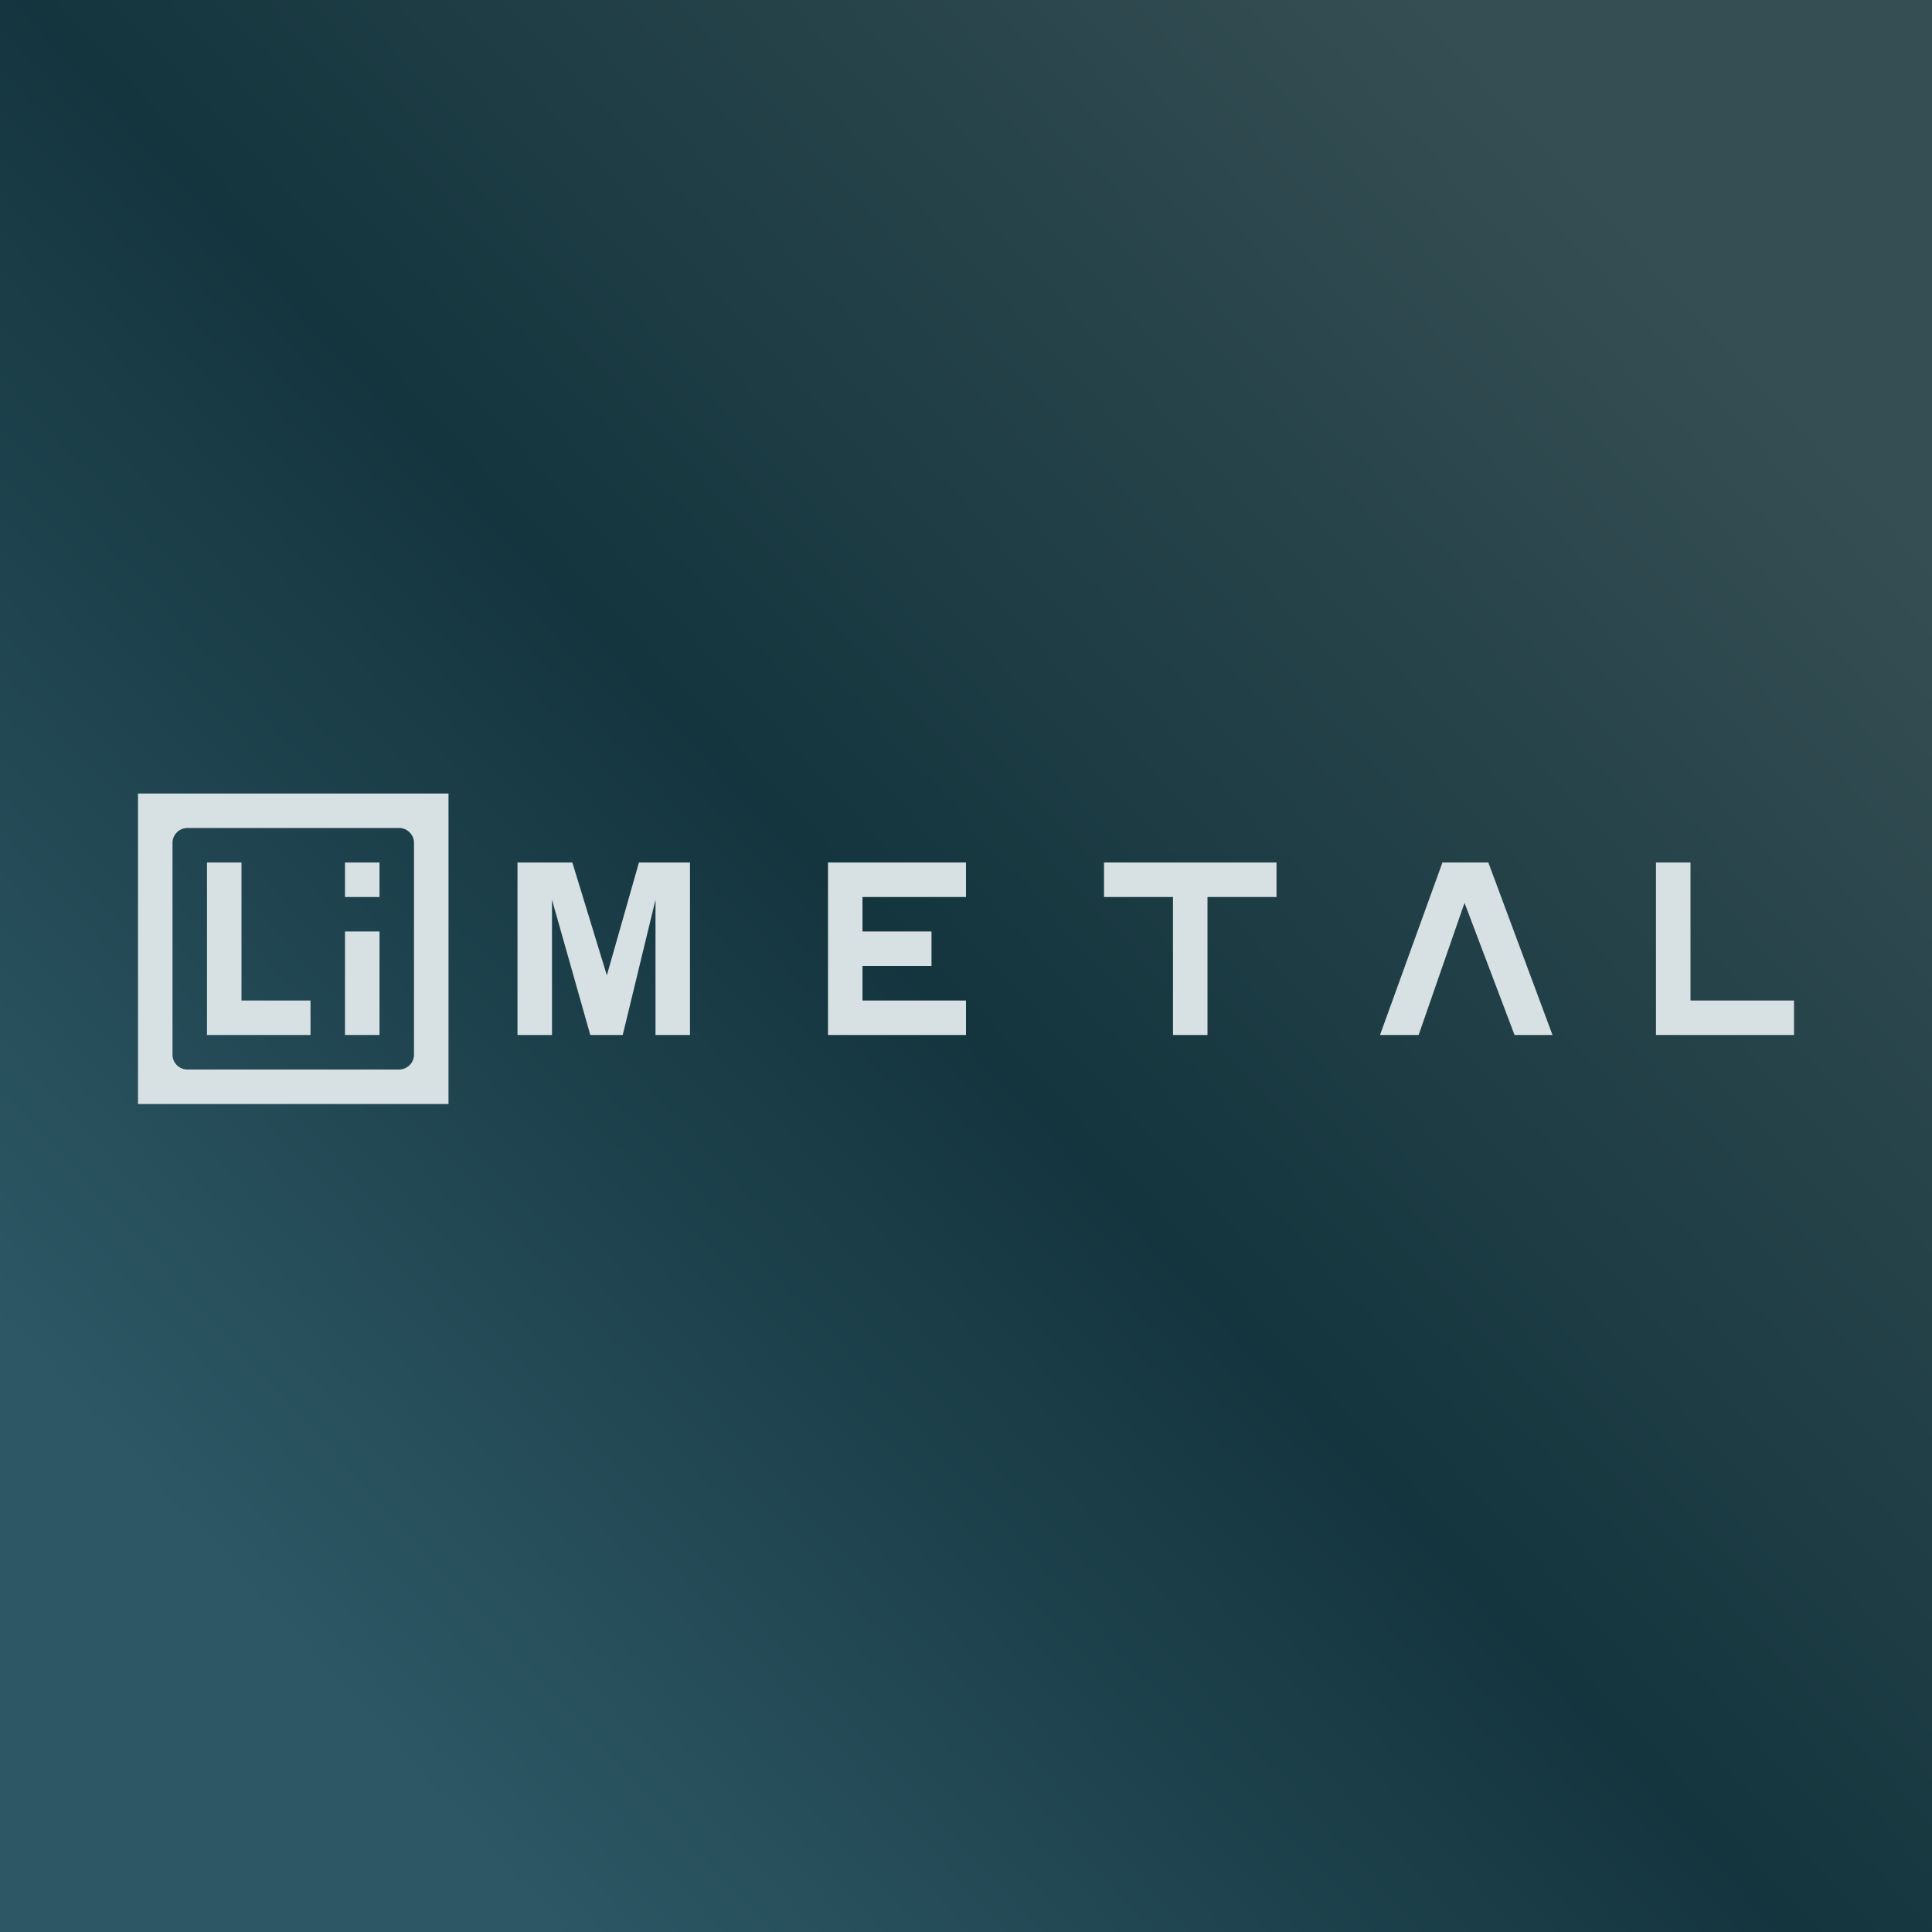 <svg width="56" height="56" viewBox="0 0 56 56" xmlns="http://www.w3.org/2000/svg"><path fill="url(#axfo34ev0)" d="M0 0h56v56H0z"/><path fill-rule="evenodd" d="M4 23h9v9H4v-9Zm1 1.43c0-.24.2-.43.43-.43h6.14c.24 0 .43.2.43.43v6.14c0 .24-.2.43-.43.43H5.43a.43.43 0 0 1-.43-.43v-6.14ZM6 25v5h3v-1H7v-4H6Zm5 0h-1v1h1v-1Zm0 2h-1v3h1v-3Zm4 3v-5h1.59l1 3.27.93-3.27H20v5h-1v-3.92L18.05 30h-.94L16 26.08V30h-1Zm9-5v5h4v-1h-3v-1h2v-1h-2v-1h3v-1h-4Zm8 1v-1h5v1h-2v4h-1v-4h-2Zm9.12 4H40l1.81-5h1.33L45 30h-1.1l-1.45-3.83L41.12 30ZM48 25v5h4v-1h-3v-4h-1Z" fill="#D7E1E3"/><defs><linearGradient id="axfo34ev0" x1="48.28" y1="7.38" x2="6.43" y2="45.63" gradientUnits="userSpaceOnUse"><stop stop-color="#354E53"/><stop offset=".53" stop-color="#14353E"/><stop offset="1" stop-color="#2D5765"/></linearGradient></defs></svg>